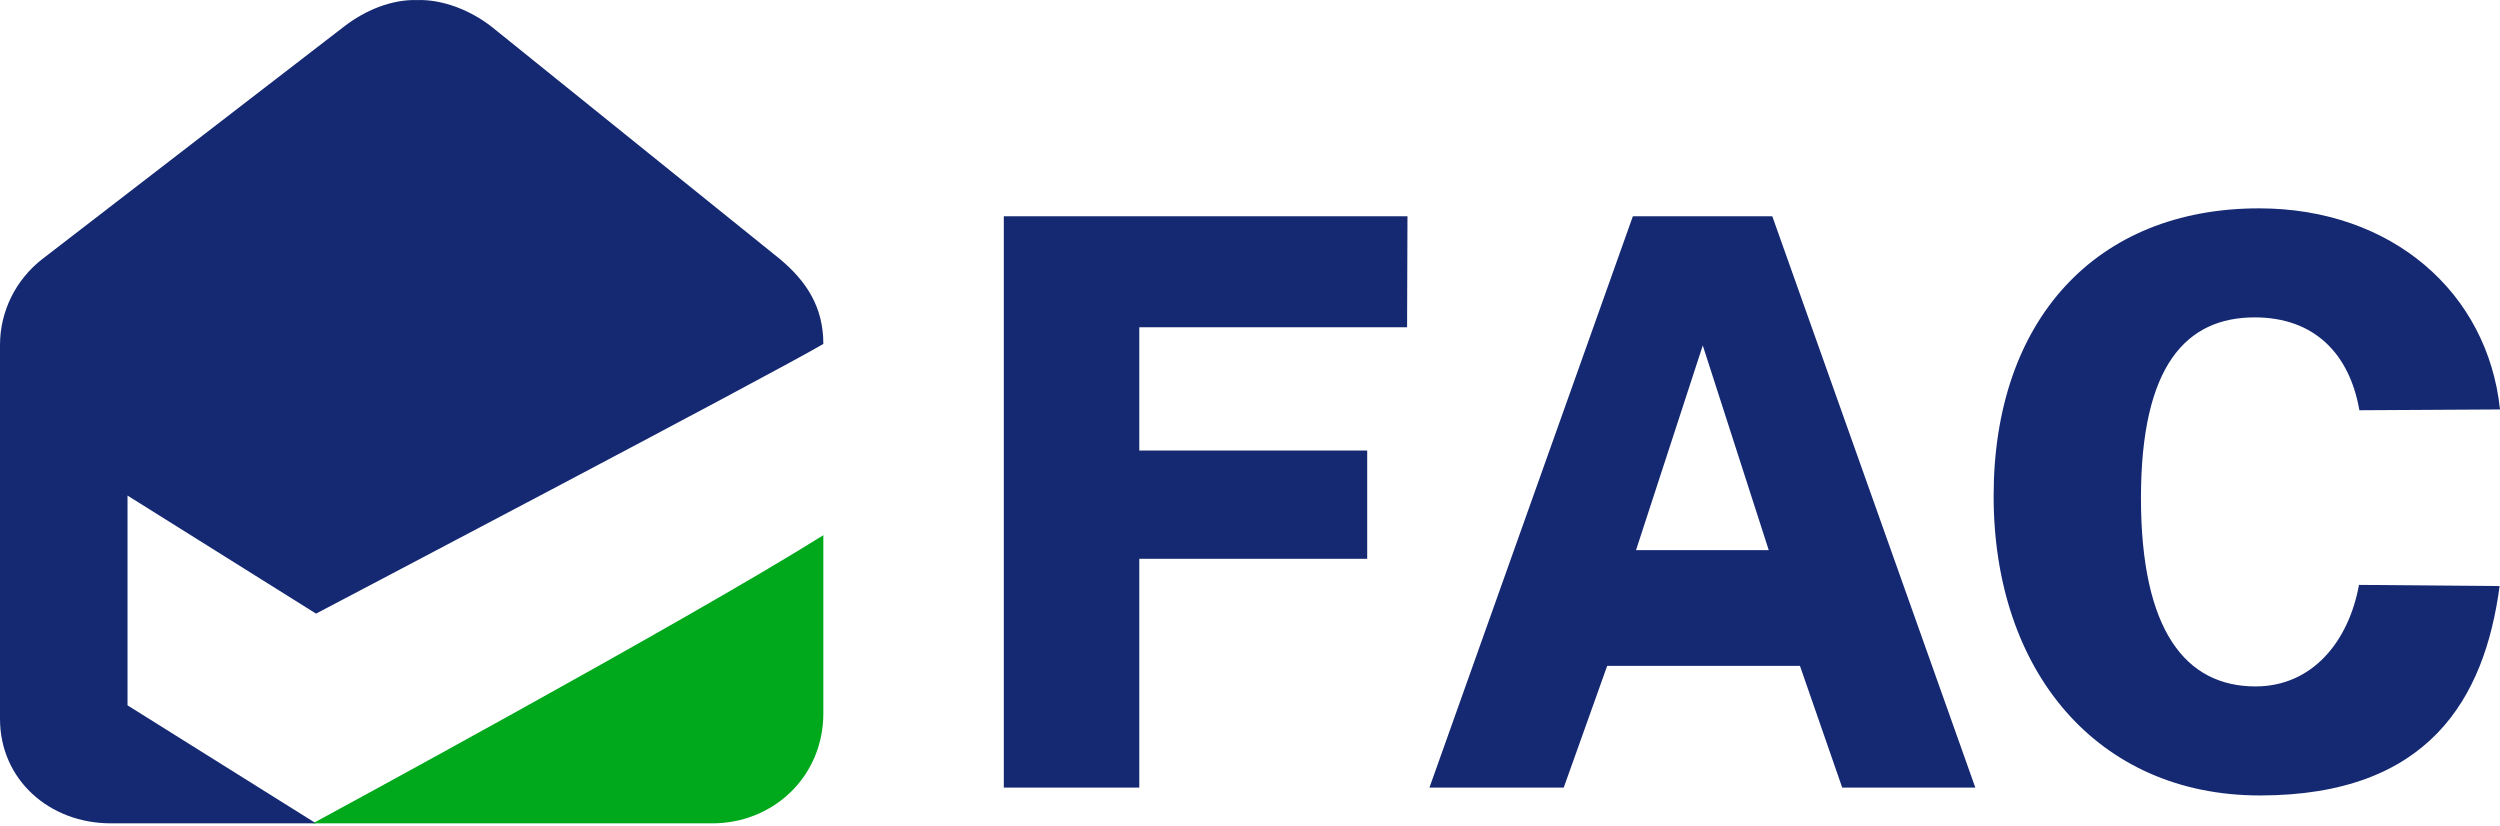 <svg xmlns="http://www.w3.org/2000/svg" width="109" height="36" viewBox="0 0 109 36" fill="none">
    <path d="M43.766 9.429V34.338H49.673V24.364H59.61V19.644H49.673V14.269H61.349L61.366 9.429H43.766Z" fill="#152973"/>
    <path d="M62.324 34.338H68.179L70.073 29.032H78.478L80.32 34.338H86.124L77.272 9.429H71.193L62.324 34.338ZM71.331 23.985L74.241 15.062L77.117 23.985H71.331Z" fill="#152973"/>
    <path d="M98.495 9.084C91.383 9.084 86.922 13.959 86.922 21.625C86.922 29.273 91.451 34.682 98.53 34.682C105.883 34.682 108.329 30.479 108.983 25.552L102.852 25.501C102.405 27.964 100.82 29.928 98.34 29.928C95.309 29.928 93.346 27.516 93.346 21.711C93.346 15.923 95.326 13.838 98.306 13.838C100.906 13.838 102.439 15.423 102.87 17.887L109 17.852C108.467 12.753 104.282 9.084 98.495 9.084Z" fill="#152973"/>
    <path d="M5.56 30.753V21.607L13.779 26.754C13.779 26.754 33.709 16.287 35.898 14.995C35.898 13.405 35.18 12.269 33.983 11.277L21.419 1.153C20.492 0.439 19.301 -0.031 18.191 0.002C17.08 -0.031 15.934 0.439 15.007 1.153L1.867 11.277C0.689 12.183 0 13.571 0 15.04V31.342C0 33.984 2.141 35.898 4.835 35.898H13.779L5.56 30.753Z" fill="#152973"/>
    <path d="M13.641 35.898H31.06C33.707 35.898 35.898 33.868 35.898 31.1V23.334C29.877 27.11 13.641 35.898 13.641 35.898Z" fill="#00A91C"/>
</svg>